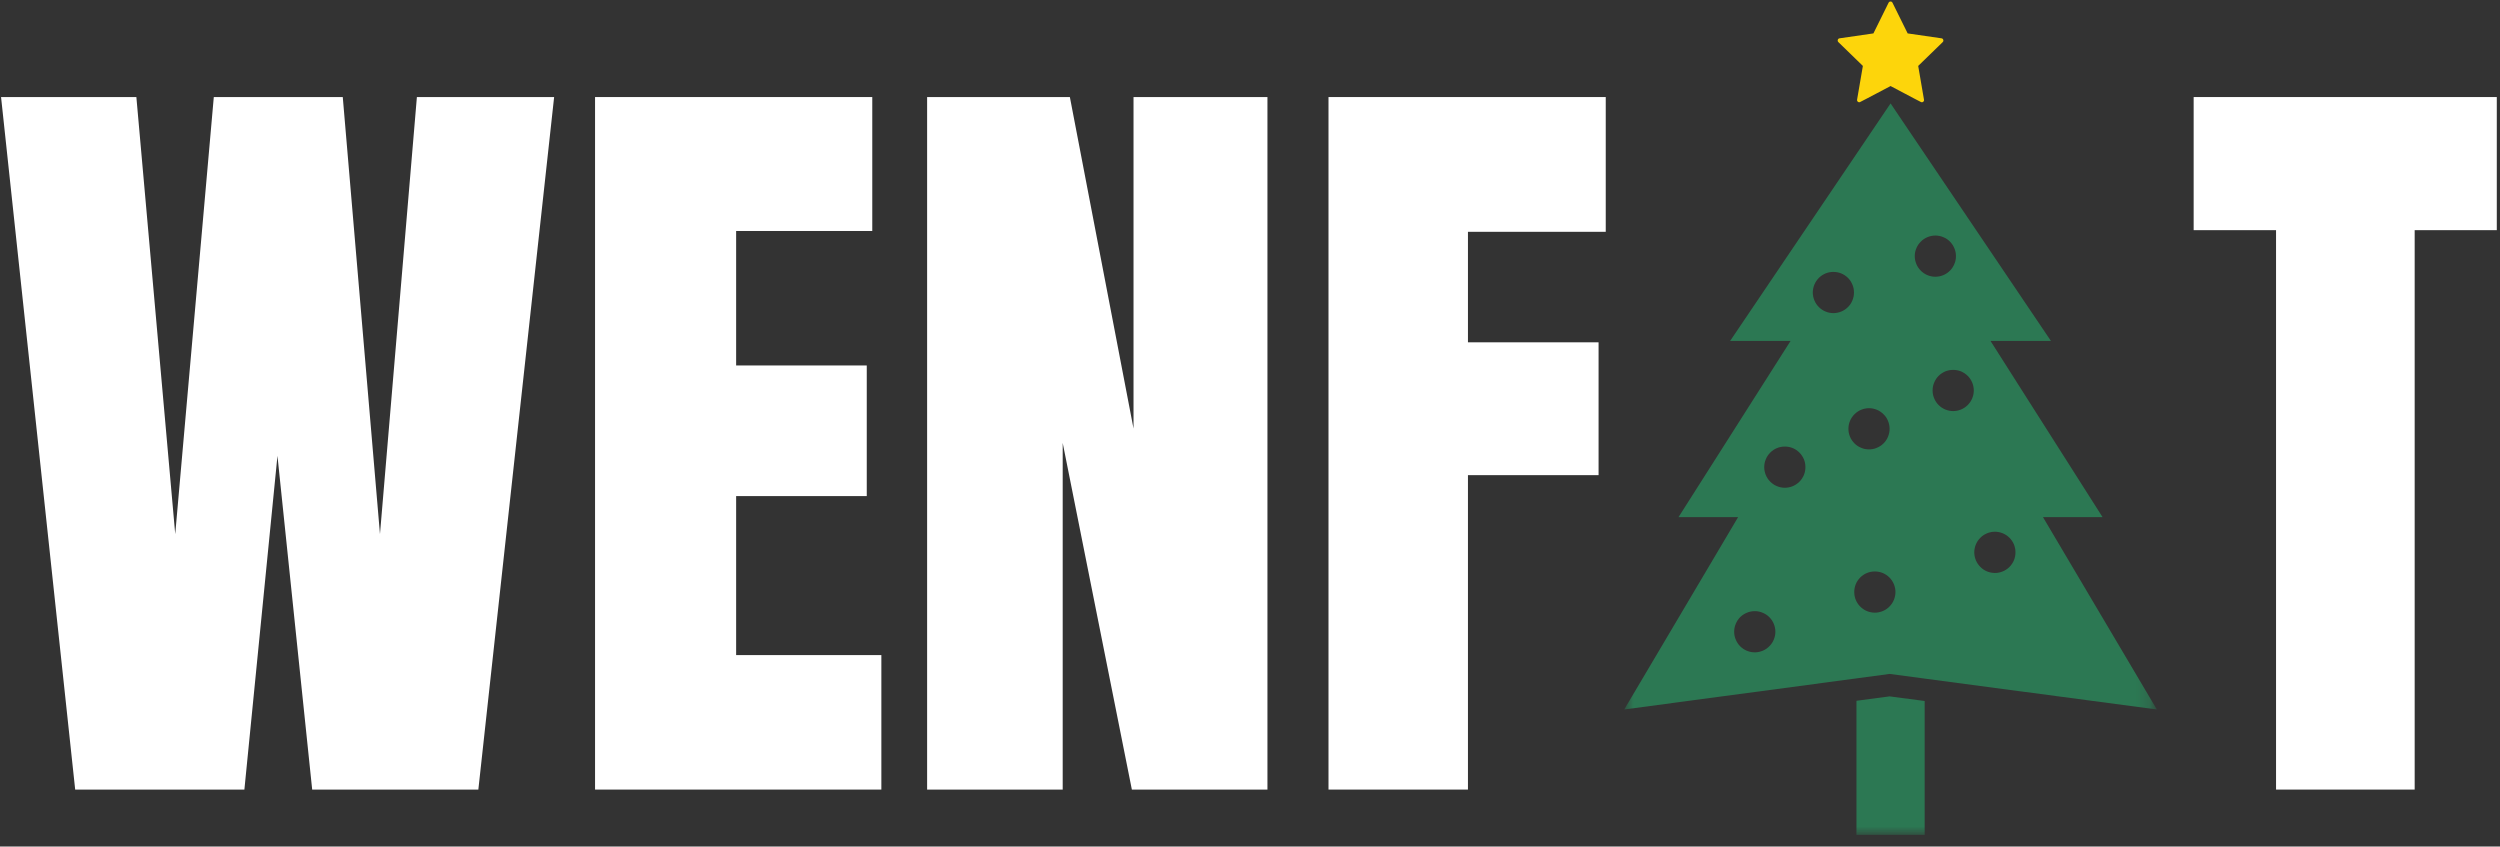 <?xml version="1.0" encoding="UTF-8"?>
<svg width="189px" height="64px" viewBox="0 0 189 64" version="1.1" xmlns="http://www.w3.org/2000/svg" xmlns:xlink="http://www.w3.org/1999/xlink">
    <rect x="0" y="0" width="189" height="64" fill="#333333" stroke="none"/>
    <title>Group</title>
    <defs>
        <polygon id="path-1" points="196.792 188.099 236.792 188.099 236.792 251.099 196.792 251.099"></polygon>
    </defs>
    <g id="Page-1" stroke="none" stroke-width="1" fill="none" fill-rule="evenodd">
        <g id="Group" transform="translate(-74, -188)">
            <g transform="translate(72, 180)" fill="#FFFFFF" fill-rule="nonzero" id="Path">
                <g>
                    <g>
                        <polygon points="7.684 67.692 2.08 15.337 12.309 15.337 15.247 48.379 18.163 15.337 27.913 15.337 30.726 48.379 33.517 15.337 43.892 15.337 38.163 67.692 25.601 67.692 22.976 42.462 20.476 67.692"></polygon>
                    </g>
                    <g>
                        <polygon points="46.986 67.692 46.986 15.337 67.944 15.337 67.944 25.462 57.652 25.462 57.652 35.629 67.527 35.629 67.527 45.504 57.652 45.504 57.652 57.525 68.631 57.525 68.631 67.692"></polygon>
                    </g>
                    <g>
                        <polygon points="72.09 67.692 72.09 15.337 82.882 15.337 87.694 40.4 87.694 15.337 97.819 15.337 97.819 67.692 87.569 67.692 82.34 41.483 82.34 67.692"></polygon>
                    </g>
                    <g>
                        <polygon points="102.435 67.692 102.435 15.337 123.394 15.337 123.394 25.525 112.977 25.525 112.977 33.879 122.852 33.879 122.852 43.921 112.977 43.921 112.977 67.692"></polygon>
                    </g>
                    <g>
                        <polygon points="174.069 67.692 174.069 25.4 167.84 25.4 167.84 15.337 190.757 15.337 190.757 25.4 184.549 25.4 184.549 67.692"></polygon>
                    </g>
                </g>
            </g>
            <g id="Clipped">
                <mask id="mask-2" fill="white">
                    <use xlink:href="#path-1"></use>
                </mask>
                <g id="Path"></g>
                <path d="M219.505,251.115 L214.349,251.115 L214.349,240.979 L216.854,240.646 L219.505,240.995 L219.505,251.115 Z M228.448,227.094 L237.057,241.635 L219.505,239.302 L216.854,238.948 L214.349,239.286 L196.792,241.635 L205.401,227.094 L200.896,227.094 L209.365,213.776 L204.797,213.776 L216.927,195.818 L229.052,213.776 L224.484,213.776 L232.953,227.094 L228.448,227.094 Z M218.755,207.365 C218.755,207.573 218.797,207.771 218.875,207.958 C218.953,208.151 219.068,208.318 219.214,208.464 C219.359,208.609 219.526,208.724 219.719,208.802 C219.906,208.88 220.109,208.922 220.312,208.922 C220.521,208.922 220.719,208.88 220.911,208.802 C221.099,208.724 221.271,208.609 221.417,208.464 C221.562,208.318 221.672,208.151 221.75,207.958 C221.833,207.771 221.87,207.573 221.87,207.365 C221.87,207.156 221.833,206.958 221.75,206.771 C221.672,206.578 221.562,206.411 221.417,206.266 C221.271,206.115 221.099,206.005 220.911,205.927 C220.719,205.849 220.521,205.807 220.312,205.807 C220.109,205.807 219.906,205.849 219.719,205.927 C219.526,206.005 219.359,206.115 219.214,206.266 C219.068,206.411 218.953,206.578 218.875,206.771 C218.797,206.958 218.755,207.156 218.755,207.365 Z M208.219,235.76 C208.219,235.552 208.177,235.354 208.099,235.161 C208.021,234.974 207.906,234.802 207.76,234.656 C207.615,234.51 207.448,234.401 207.255,234.323 C207.068,234.24 206.865,234.203 206.661,234.203 C206.453,234.203 206.255,234.24 206.062,234.323 C205.875,234.401 205.703,234.51 205.557,234.656 C205.411,234.802 205.302,234.974 205.224,235.161 C205.141,235.354 205.104,235.552 205.104,235.76 C205.104,235.969 205.141,236.167 205.224,236.354 C205.302,236.547 205.411,236.714 205.557,236.859 C205.703,237.005 205.875,237.12 206.062,237.198 C206.255,237.276 206.453,237.318 206.661,237.318 C206.865,237.318 207.068,237.276 207.255,237.198 C207.448,237.12 207.615,237.005 207.76,236.859 C207.906,236.714 208.021,236.547 208.099,236.354 C208.177,236.167 208.219,235.969 208.219,235.76 Z M210.49,223.318 C210.49,223.109 210.453,222.911 210.375,222.719 C210.292,222.531 210.182,222.359 210.036,222.214 C209.891,222.068 209.719,221.953 209.531,221.875 C209.339,221.797 209.141,221.76 208.932,221.76 C208.729,221.76 208.531,221.797 208.339,221.875 C208.146,221.953 207.979,222.068 207.833,222.214 C207.688,222.359 207.573,222.526 207.495,222.719 C207.417,222.911 207.375,223.109 207.375,223.318 C207.375,223.521 207.417,223.719 207.495,223.911 C207.573,224.104 207.688,224.271 207.833,224.417 C207.979,224.562 208.146,224.677 208.339,224.755 C208.526,224.833 208.729,224.875 208.932,224.875 C209.141,224.875 209.339,224.833 209.531,224.755 C209.719,224.677 209.891,224.562 210.036,224.417 C210.182,224.271 210.292,224.104 210.375,223.911 C210.453,223.719 210.49,223.521 210.49,223.318 Z M214.161,210.115 C214.161,209.906 214.125,209.708 214.042,209.516 C213.964,209.328 213.854,209.156 213.708,209.01 C213.562,208.865 213.391,208.755 213.203,208.672 C213.01,208.594 212.812,208.557 212.604,208.557 C212.401,208.557 212.198,208.594 212.01,208.672 C211.818,208.755 211.651,208.865 211.505,209.01 C211.359,209.156 211.245,209.328 211.167,209.516 C211.089,209.708 211.047,209.906 211.047,210.115 C211.047,210.318 211.089,210.516 211.167,210.708 C211.245,210.901 211.359,211.068 211.505,211.214 C211.651,211.359 211.818,211.474 212.01,211.552 C212.198,211.63 212.401,211.672 212.604,211.672 C212.812,211.672 213.01,211.63 213.203,211.552 C213.391,211.474 213.562,211.359 213.708,211.214 C213.854,211.068 213.964,210.901 214.042,210.708 C214.125,210.516 214.161,210.318 214.161,210.115 Z M213.74,220.417 C213.74,220.625 213.781,220.823 213.859,221.016 C213.938,221.203 214.052,221.375 214.198,221.521 C214.344,221.667 214.51,221.776 214.703,221.854 C214.891,221.938 215.089,221.974 215.297,221.974 C215.505,221.974 215.703,221.938 215.891,221.854 C216.083,221.776 216.25,221.667 216.396,221.521 C216.547,221.375 216.656,221.203 216.734,221.016 C216.812,220.823 216.854,220.625 216.854,220.417 C216.854,220.214 216.812,220.01 216.734,219.823 C216.656,219.63 216.547,219.464 216.396,219.318 C216.25,219.172 216.083,219.057 215.891,218.979 C215.703,218.901 215.505,218.859 215.297,218.859 C215.089,218.859 214.891,218.901 214.703,218.979 C214.51,219.057 214.344,219.172 214.198,219.318 C214.052,219.464 213.938,219.63 213.859,219.823 C213.781,220.01 213.74,220.214 213.74,220.417 Z M217.297,232.76 C217.297,232.552 217.255,232.354 217.177,232.161 C217.099,231.974 216.984,231.802 216.839,231.656 C216.693,231.51 216.526,231.401 216.333,231.318 C216.141,231.24 215.943,231.203 215.74,231.203 C215.531,231.203 215.333,231.24 215.141,231.318 C214.948,231.401 214.781,231.51 214.635,231.656 C214.49,231.802 214.375,231.974 214.297,232.161 C214.219,232.354 214.182,232.552 214.182,232.76 C214.182,232.964 214.219,233.167 214.297,233.354 C214.38,233.547 214.49,233.714 214.635,233.859 C214.781,234.005 214.953,234.12 215.141,234.198 C215.333,234.276 215.531,234.318 215.74,234.318 C215.943,234.318 216.141,234.276 216.333,234.198 C216.526,234.12 216.693,234.005 216.839,233.859 C216.984,233.714 217.099,233.547 217.177,233.354 C217.255,233.167 217.297,232.964 217.297,232.76 Z M223.219,217.521 C223.219,217.312 223.177,217.115 223.099,216.922 C223.021,216.734 222.906,216.562 222.76,216.417 C222.615,216.271 222.448,216.161 222.255,216.078 C222.068,216 221.865,215.964 221.661,215.964 C221.453,215.964 221.255,216 221.062,216.078 C220.875,216.161 220.703,216.271 220.557,216.417 C220.411,216.562 220.302,216.734 220.224,216.922 C220.141,217.115 220.104,217.312 220.104,217.521 C220.104,217.724 220.141,217.927 220.224,218.115 C220.302,218.307 220.411,218.474 220.557,218.62 C220.703,218.766 220.875,218.88 221.062,218.958 C221.255,219.036 221.453,219.078 221.661,219.078 C221.865,219.078 222.068,219.036 222.255,218.958 C222.448,218.88 222.615,218.766 222.76,218.62 C222.906,218.474 223.021,218.307 223.099,218.115 C223.177,217.927 223.219,217.724 223.219,217.521 Z M226.37,229.755 C226.37,229.552 226.333,229.354 226.255,229.161 C226.172,228.969 226.062,228.802 225.917,228.656 C225.771,228.51 225.599,228.396 225.411,228.318 C225.219,228.24 225.021,228.198 224.812,228.198 C224.609,228.198 224.411,228.24 224.219,228.318 C224.026,228.396 223.859,228.51 223.714,228.656 C223.568,228.802 223.453,228.969 223.375,229.161 C223.297,229.354 223.255,229.552 223.255,229.755 C223.255,229.964 223.297,230.161 223.375,230.354 C223.453,230.542 223.568,230.714 223.714,230.859 C223.859,231.005 224.026,231.12 224.219,231.198 C224.406,231.276 224.609,231.312 224.812,231.318 C225.021,231.318 225.219,231.276 225.411,231.198 C225.599,231.12 225.771,231.005 225.917,230.859 C226.062,230.714 226.172,230.547 226.255,230.354 C226.333,230.161 226.37,229.964 226.37,229.755 Z" id="Shape" fill="#2C7853" fill-rule="nonzero" mask="url(#mask-2)"></path>
            </g>
            <path d="M214.833,192.984 L214.396,195.531 C214.385,195.604 214.406,195.656 214.464,195.698 C214.516,195.74 214.578,195.74 214.635,195.708 L215.156,195.438 L216.927,194.505 L218.693,195.438 L219.214,195.708 C219.276,195.74 219.333,195.74 219.391,195.698 C219.443,195.656 219.469,195.604 219.453,195.531 L219.016,192.984 L220.87,191.182 C220.917,191.13 220.932,191.078 220.911,191.01 C220.891,190.943 220.844,190.906 220.776,190.896 L218.219,190.526 L217.073,188.208 C217.042,188.146 216.995,188.115 216.927,188.115 C216.854,188.115 216.807,188.146 216.776,188.208 L215.63,190.526 L213.073,190.896 C213.005,190.906 212.958,190.943 212.938,191.01 C212.917,191.078 212.932,191.13 212.979,191.182 L214.833,192.984 Z" id="Path" fill="#FDD50B"></path>
        </g>
    </g>
</svg>